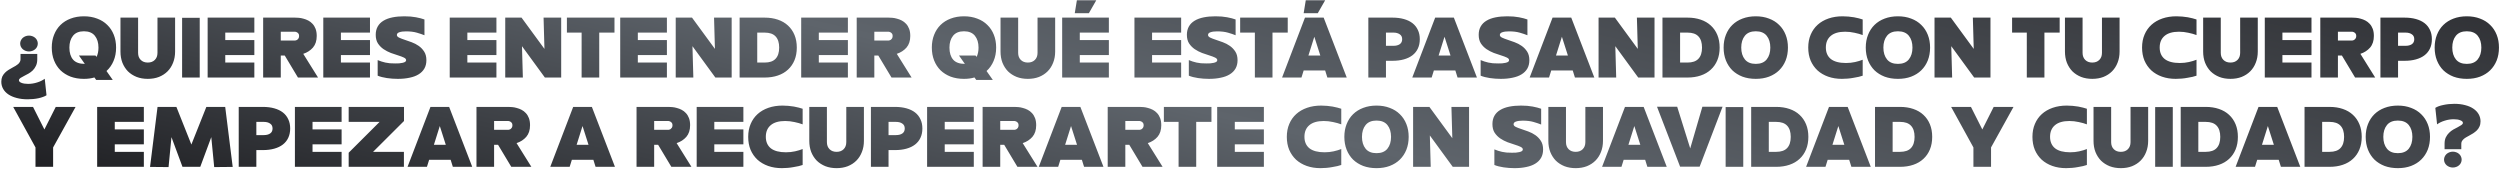 <?xml version="1.0" encoding="UTF-8"?> <svg xmlns="http://www.w3.org/2000/svg" width="1064" height="72" viewBox="0 0 1064 72" fill="none"><path d="M16.084 18.525C16.084 19 15.984 19.45 15.784 19.875C15.609 20.275 15.346 20.625 14.996 20.925C14.671 21.225 14.271 21.462 13.796 21.637C13.346 21.812 12.859 21.9 12.334 21.9C11.809 21.9 11.321 21.812 10.871 21.637C10.421 21.462 10.021 21.225 9.671 20.925C9.346 20.625 9.084 20.275 8.884 19.875C8.684 19.45 8.584 19 8.584 18.525C8.584 18.05 8.684 17.613 8.884 17.212C9.084 16.788 9.346 16.425 9.671 16.125C10.021 15.825 10.421 15.588 10.871 15.412C11.321 15.238 11.809 15.15 12.334 15.15C12.859 15.15 13.346 15.238 13.796 15.412C14.271 15.588 14.671 15.825 14.996 16.125C15.346 16.425 15.609 16.788 15.784 17.212C15.984 17.613 16.084 18.05 16.084 18.525ZM11.959 35.7C13.259 35.7 14.534 35.5 15.784 35.1C17.034 34.725 18.121 34.2 19.046 33.525L19.796 40.538C19.396 40.812 18.896 41.05 18.296 41.25C17.721 41.475 17.071 41.663 16.346 41.812C15.646 41.962 14.896 42.075 14.096 42.15C13.321 42.225 12.534 42.263 11.734 42.263C10.034 42.263 8.496 42.075 7.121 41.7C5.746 41.35 4.571 40.85 3.596 40.2C2.621 39.55 1.871 38.763 1.346 37.837C0.821 36.913 0.559 35.9 0.559 34.8C0.559 33.95 0.696 33.212 0.971 32.587C1.271 31.962 1.659 31.413 2.134 30.938C2.609 30.462 3.134 30.05 3.709 29.7C4.284 29.35 4.846 29.025 5.396 28.725C5.846 28.475 6.271 28.238 6.671 28.012C7.071 27.762 7.421 27.512 7.721 27.262C8.021 26.988 8.259 26.688 8.434 26.363C8.634 26.038 8.734 25.675 8.734 25.275V22.95H15.859V25.275C15.859 26.325 15.671 27.238 15.296 28.012C14.946 28.762 14.496 29.413 13.946 29.962C13.396 30.488 12.796 30.938 12.146 31.312C11.496 31.663 10.884 31.988 10.309 32.288C9.659 32.612 9.121 32.913 8.696 33.188C8.271 33.487 8.059 33.812 8.059 34.163C8.059 34.612 8.409 34.975 9.109 35.25C9.834 35.55 10.784 35.7 11.959 35.7ZM22.033 20.25C22.033 18.25 22.358 16.438 23.008 14.812C23.658 13.162 24.571 11.762 25.746 10.613C26.946 9.438 28.383 8.537 30.058 7.912C31.758 7.263 33.646 6.938 35.721 6.938C37.796 6.938 39.671 7.263 41.346 7.912C43.046 8.537 44.483 9.438 45.658 10.613C46.858 11.762 47.783 13.162 48.433 14.812C49.083 16.438 49.408 18.25 49.408 20.25C49.408 22.375 49.046 24.275 48.321 25.95C47.621 27.625 46.621 29.05 45.321 30.225L47.983 34.013H40.933L40.183 32.962C38.883 33.362 37.396 33.562 35.721 33.562C33.646 33.562 31.758 33.25 30.058 32.625C28.383 31.975 26.946 31.075 25.746 29.925C24.571 28.75 23.658 27.35 23.008 25.725C22.358 24.075 22.033 22.25 22.033 20.25ZM29.533 20.25C29.533 22.45 30.058 24.163 31.108 25.387C32.158 26.587 33.821 27.188 36.096 27.188L33.583 23.625H40.633L41.083 24.225C41.633 23.15 41.908 21.825 41.908 20.25C41.908 18.175 41.396 16.5 40.371 15.225C39.346 13.95 37.796 13.312 35.721 13.312C33.646 13.312 32.096 13.95 31.071 15.225C30.046 16.5 29.533 18.175 29.533 20.25ZM51.272 7.5H58.772V22.5C58.772 23.75 59.147 24.75 59.897 25.5C60.647 26.25 61.647 26.625 62.897 26.625C64.147 26.625 65.147 26.25 65.897 25.5C66.647 24.75 67.022 23.75 67.022 22.5V7.5H74.522V21.938C74.522 23.688 74.234 25.275 73.659 26.7C73.109 28.125 72.322 29.35 71.296 30.375C70.296 31.375 69.084 32.163 67.659 32.737C66.234 33.288 64.647 33.562 62.897 33.562C61.147 33.562 59.559 33.288 58.134 32.737C56.709 32.163 55.484 31.375 54.459 30.375C53.459 29.35 52.672 28.125 52.096 26.7C51.547 25.275 51.272 23.688 51.272 21.938V7.5ZM77.504 7.575H85.004V33H77.504V7.575ZM88.373 7.5H108.248V13.875H95.873V17.062H108.248V23.438H95.873V26.625H108.248V33H88.373V7.5ZM111.998 33V7.5H125.536C125.986 7.5 126.523 7.525 127.148 7.575C127.798 7.625 128.461 7.75 129.136 7.95C129.836 8.125 130.523 8.387 131.198 8.738C131.873 9.088 132.473 9.55 132.998 10.125C133.548 10.7 133.986 11.412 134.311 12.262C134.636 13.113 134.798 14.125 134.798 15.3C134.798 17.35 134.261 19 133.186 20.25C132.111 21.475 130.736 22.363 129.061 22.913L135.361 33H126.811L121.186 23.625H119.498V33H111.998ZM119.498 17.25H125.611C125.936 17.2 126.223 17.1 126.473 16.95C126.673 16.8 126.861 16.6 127.036 16.35C127.211 16.075 127.298 15.725 127.298 15.3C127.298 14.875 127.211 14.55 127.036 14.325C126.861 14.1 126.673 13.925 126.473 13.8C126.223 13.65 125.936 13.55 125.611 13.5H119.498V17.25ZM137.592 7.5H157.467V13.875H145.092V17.062H157.467V23.438H145.092V26.625H157.467V33H137.592V7.5ZM169.323 33.562C167.748 33.562 166.198 33.45 164.673 33.225C163.148 33 161.835 32.663 160.735 32.212V25.575C161.285 25.8 161.823 26 162.348 26.175C162.873 26.35 163.423 26.5 163.998 26.625C164.598 26.75 165.235 26.85 165.91 26.925C166.61 26.975 167.373 27 168.198 27C168.773 27 169.335 26.988 169.885 26.962C170.435 26.913 170.923 26.837 171.348 26.738C171.798 26.637 172.16 26.5 172.435 26.325C172.71 26.125 172.848 25.887 172.848 25.613C172.848 25.163 172.523 24.788 171.873 24.488C171.248 24.188 170.448 23.887 169.473 23.587C168.523 23.288 167.485 22.938 166.36 22.538C165.26 22.113 164.223 21.575 163.248 20.925C162.298 20.275 161.498 19.462 160.848 18.488C160.223 17.512 159.91 16.288 159.91 14.812C159.91 13.438 160.198 12.25 160.773 11.25C161.348 10.25 162.16 9.438 163.21 8.812C164.285 8.162 165.573 7.688 167.073 7.388C168.573 7.088 170.235 6.938 172.06 6.938C173.96 6.938 175.623 7.075 177.048 7.35C178.498 7.625 179.698 7.938 180.648 8.287V15C179.798 14.65 178.723 14.287 177.423 13.912C176.148 13.537 174.61 13.35 172.81 13.35C171.635 13.35 170.685 13.475 169.96 13.725C169.26 13.95 168.91 14.338 168.91 14.887C168.91 15.338 169.223 15.713 169.848 16.012C170.473 16.312 171.248 16.613 172.173 16.913C173.098 17.212 174.098 17.562 175.173 17.962C176.273 18.363 177.285 18.887 178.21 19.538C179.135 20.188 179.91 21 180.535 21.975C181.16 22.95 181.473 24.163 181.473 25.613C181.473 26.988 181.185 28.175 180.61 29.175C180.035 30.175 179.21 31 178.135 31.65C177.085 32.3 175.81 32.775 174.31 33.075C172.835 33.4 171.173 33.562 169.323 33.562ZM191.404 7.5H211.279V13.875H198.904V17.062H211.279V23.438H198.904V26.625H211.279V33H191.404V7.5ZM215.029 7.5H221.967L231.717 20.812L231.342 7.5H238.842V33H231.904L222.154 19.65L222.529 33H215.029V7.5ZM247.536 13.875H241.273V7.5H261.523V13.875H255.036V33H247.536V13.875ZM263.961 7.5H283.836V13.875H271.461V17.062H283.836V23.438H271.461V26.625H283.836V33H263.961V7.5ZM287.586 7.5H294.523L304.273 20.812L303.898 7.5H311.398V33H304.461L294.711 19.65L295.086 33H287.586V7.5ZM314.779 7.5H325.429C327.504 7.5 329.379 7.787 331.054 8.363C332.754 8.938 334.192 9.775 335.367 10.875C336.567 11.975 337.492 13.312 338.142 14.887C338.792 16.462 339.117 18.25 339.117 20.25C339.117 22.25 338.792 24.038 338.142 25.613C337.492 27.188 336.567 28.525 335.367 29.625C334.192 30.725 332.754 31.562 331.054 32.138C329.379 32.712 327.504 33 325.429 33H314.779V7.5ZM325.429 26.625C327.529 26.625 329.079 26.087 330.079 25.012C331.104 23.938 331.617 22.35 331.617 20.25C331.617 18.15 331.104 16.562 330.079 15.488C329.079 14.412 327.529 13.875 325.429 13.875H322.279V26.625H325.429ZM340.988 7.5H360.863V13.875H348.488V17.062H360.863V23.438H348.488V26.625H360.863V33H340.988V7.5ZM364.613 33V7.5H378.151C378.601 7.5 379.138 7.525 379.763 7.575C380.413 7.625 381.076 7.75 381.751 7.95C382.451 8.125 383.138 8.387 383.813 8.738C384.488 9.088 385.088 9.55 385.613 10.125C386.163 10.7 386.601 11.412 386.926 12.262C387.251 13.113 387.413 14.125 387.413 15.3C387.413 17.35 386.876 19 385.801 20.25C384.726 21.475 383.351 22.363 381.676 22.913L387.976 33H379.426L373.801 23.625H372.113V33H364.613ZM372.113 17.25H378.226C378.551 17.2 378.838 17.1 379.088 16.95C379.288 16.8 379.476 16.6 379.651 16.35C379.826 16.075 379.913 15.725 379.913 15.3C379.913 14.875 379.826 14.55 379.651 14.325C379.476 14.1 379.288 13.925 379.088 13.8C378.838 13.65 378.551 13.55 378.226 13.5H372.113V17.25ZM396.588 20.25C396.588 18.25 396.913 16.438 397.563 14.812C398.213 13.162 399.125 11.762 400.3 10.613C401.5 9.438 402.938 8.537 404.613 7.912C406.313 7.263 408.2 6.938 410.275 6.938C412.35 6.938 414.225 7.263 415.9 7.912C417.6 8.537 419.038 9.438 420.213 10.613C421.413 11.762 422.338 13.162 422.988 14.812C423.638 16.438 423.963 18.25 423.963 20.25C423.963 22.375 423.6 24.275 422.875 25.95C422.175 27.625 421.175 29.05 419.875 30.225L422.538 34.013H415.488L414.738 32.962C413.438 33.362 411.95 33.562 410.275 33.562C408.2 33.562 406.313 33.25 404.613 32.625C402.938 31.975 401.5 31.075 400.3 29.925C399.125 28.75 398.213 27.35 397.563 25.725C396.913 24.075 396.588 22.25 396.588 20.25ZM404.088 20.25C404.088 22.45 404.613 24.163 405.663 25.387C406.713 26.587 408.375 27.188 410.65 27.188L408.138 23.625H415.188L415.638 24.225C416.188 23.15 416.463 21.825 416.463 20.25C416.463 18.175 415.95 16.5 414.925 15.225C413.9 13.95 412.35 13.312 410.275 13.312C408.2 13.312 406.65 13.95 405.625 15.225C404.6 16.5 404.088 18.175 404.088 20.25ZM425.826 7.5H433.326V22.5C433.326 23.75 433.701 24.75 434.451 25.5C435.201 26.25 436.201 26.625 437.451 26.625C438.701 26.625 439.701 26.25 440.451 25.5C441.201 24.75 441.576 23.75 441.576 22.5V7.5H449.076V21.938C449.076 23.688 448.789 25.275 448.214 26.7C447.664 28.125 446.876 29.35 445.851 30.375C444.851 31.375 443.639 32.163 442.214 32.737C440.789 33.288 439.201 33.562 437.451 33.562C435.701 33.562 434.114 33.288 432.689 32.737C431.264 32.163 430.039 31.375 429.014 30.375C428.014 29.35 427.226 28.125 426.651 26.7C426.101 25.275 425.826 23.688 425.826 21.938V7.5ZM457.421 5.625L458.321 0.113H466.571L463.421 5.625H457.421ZM452.059 7.5H471.934V13.875H459.559V17.062H471.934V23.438H459.559V26.625H471.934V33H452.059V7.5ZM482.82 7.5H502.695V13.875H490.32V17.062H502.695V23.438H490.32V26.625H502.695V33H482.82V7.5ZM514.551 33.562C512.976 33.562 511.426 33.45 509.901 33.225C508.376 33 507.064 32.663 505.964 32.212V25.575C506.514 25.8 507.051 26 507.576 26.175C508.101 26.35 508.651 26.5 509.226 26.625C509.826 26.75 510.464 26.85 511.139 26.925C511.839 26.975 512.601 27 513.426 27C514.001 27 514.564 26.988 515.114 26.962C515.664 26.913 516.151 26.837 516.576 26.738C517.026 26.637 517.389 26.5 517.664 26.325C517.939 26.125 518.076 25.887 518.076 25.613C518.076 25.163 517.751 24.788 517.101 24.488C516.476 24.188 515.676 23.887 514.701 23.587C513.751 23.288 512.714 22.938 511.589 22.538C510.489 22.113 509.451 21.575 508.476 20.925C507.526 20.275 506.726 19.462 506.076 18.488C505.451 17.512 505.139 16.288 505.139 14.812C505.139 13.438 505.426 12.25 506.001 11.25C506.576 10.25 507.389 9.438 508.439 8.812C509.514 8.162 510.801 7.688 512.301 7.388C513.801 7.088 515.464 6.938 517.289 6.938C519.189 6.938 520.851 7.075 522.276 7.35C523.726 7.625 524.926 7.938 525.876 8.287V15C525.026 14.65 523.951 14.287 522.651 13.912C521.376 13.537 519.839 13.35 518.039 13.35C516.864 13.35 515.914 13.475 515.189 13.725C514.489 13.95 514.139 14.338 514.139 14.887C514.139 15.338 514.451 15.713 515.076 16.012C515.701 16.312 516.476 16.613 517.401 16.913C518.326 17.212 519.326 17.562 520.401 17.962C521.501 18.363 522.514 18.887 523.439 19.538C524.364 20.188 525.139 21 525.764 21.975C526.389 22.95 526.701 24.163 526.701 25.613C526.701 26.988 526.414 28.175 525.839 29.175C525.264 30.175 524.439 31 523.364 31.65C522.314 32.3 521.039 32.775 519.539 33.075C518.064 33.4 516.401 33.562 514.551 33.562ZM534.071 13.875H527.809V7.5H548.059V13.875H541.571V33H534.071V13.875ZM554.838 5.625L555.738 0.113H563.988L560.838 5.625H554.838ZM545.65 33L555.4 7.5H563.35L573.175 33H564.925L563.988 30H554.838L553.9 33H545.65ZM561.925 23.625L559.375 15.637L556.863 23.625H561.925ZM582.365 7.5H592.64C594.44 7.5 596.053 7.7 597.478 8.1C598.928 8.5 600.153 9.088 601.153 9.863C602.153 10.637 602.915 11.6 603.44 12.75C603.99 13.875 604.265 15.188 604.265 16.688C604.265 18.188 603.99 19.512 603.44 20.663C602.915 21.788 602.153 22.738 601.153 23.512C600.153 24.288 598.928 24.875 597.478 25.275C596.053 25.675 594.44 25.875 592.64 25.875H589.865V33H582.365V7.5ZM589.865 19.5H593.015C594.14 19.5 595.04 19.275 595.715 18.825C596.415 18.35 596.765 17.637 596.765 16.688C596.765 15.738 596.415 15.037 595.715 14.588C595.04 14.113 594.14 13.875 593.015 13.875H589.865V19.5ZM601.062 33L610.813 7.5H618.762L628.587 33H620.338L619.4 30H610.25L609.312 33H601.062ZM617.337 23.625L614.787 15.637L612.275 23.625H617.337ZM638.746 33.562C637.171 33.562 635.621 33.45 634.096 33.225C632.571 33 631.259 32.663 630.159 32.212V25.575C630.709 25.8 631.246 26 631.771 26.175C632.296 26.35 632.846 26.5 633.421 26.625C634.021 26.75 634.659 26.85 635.334 26.925C636.034 26.975 636.796 27 637.621 27C638.196 27 638.759 26.988 639.309 26.962C639.859 26.913 640.346 26.837 640.771 26.738C641.221 26.637 641.584 26.5 641.859 26.325C642.134 26.125 642.271 25.887 642.271 25.613C642.271 25.163 641.946 24.788 641.296 24.488C640.671 24.188 639.871 23.887 638.896 23.587C637.946 23.288 636.909 22.938 635.784 22.538C634.684 22.113 633.646 21.575 632.671 20.925C631.721 20.275 630.921 19.462 630.271 18.488C629.646 17.512 629.334 16.288 629.334 14.812C629.334 13.438 629.621 12.25 630.196 11.25C630.771 10.25 631.584 9.438 632.634 8.812C633.709 8.162 634.996 7.688 636.496 7.388C637.996 7.088 639.659 6.938 641.484 6.938C643.384 6.938 645.046 7.075 646.471 7.35C647.921 7.625 649.121 7.938 650.071 8.287V15C649.221 14.65 648.146 14.287 646.846 13.912C645.571 13.537 644.034 13.35 642.234 13.35C641.059 13.35 640.109 13.475 639.384 13.725C638.684 13.95 638.334 14.338 638.334 14.887C638.334 15.338 638.646 15.713 639.271 16.012C639.896 16.312 640.671 16.613 641.596 16.913C642.521 17.212 643.521 17.562 644.596 17.962C645.696 18.363 646.709 18.887 647.634 19.538C648.559 20.188 649.334 21 649.959 21.975C650.584 22.95 650.896 24.163 650.896 25.613C650.896 26.988 650.609 28.175 650.034 29.175C649.459 30.175 648.634 31 647.559 31.65C646.509 32.3 645.234 32.775 643.734 33.075C642.259 33.4 640.596 33.562 638.746 33.562ZM651.02 33L660.77 7.5H668.72L678.545 33H670.295L669.357 30H660.207L659.27 33H651.02ZM667.295 23.625L664.745 15.637L662.232 23.625H667.295ZM680.352 7.5H687.289L697.039 20.812L696.664 7.5H704.164V33H697.227L687.477 19.65L687.852 33H680.352V7.5ZM707.545 7.5H718.195C720.27 7.5 722.145 7.787 723.82 8.363C725.52 8.938 726.957 9.775 728.132 10.875C729.332 11.975 730.257 13.312 730.907 14.887C731.557 16.462 731.882 18.25 731.882 20.25C731.882 22.25 731.557 24.038 730.907 25.613C730.257 27.188 729.332 28.525 728.132 29.625C726.957 30.725 725.52 31.562 723.82 32.138C722.145 32.712 720.27 33 718.195 33H707.545V7.5ZM718.195 26.625C720.295 26.625 721.845 26.087 722.845 25.012C723.87 23.938 724.382 22.35 724.382 20.25C724.382 18.15 723.87 16.562 722.845 15.488C721.845 14.412 720.295 13.875 718.195 13.875H715.045V26.625H718.195ZM733.572 20.25C733.572 18.25 733.897 16.438 734.547 14.812C735.197 13.162 736.11 11.762 737.285 10.613C738.485 9.438 739.922 8.537 741.597 7.912C743.297 7.263 745.185 6.938 747.26 6.938C749.335 6.938 751.21 7.263 752.885 7.912C754.585 8.537 756.022 9.438 757.197 10.613C758.397 11.762 759.322 13.162 759.972 14.812C760.622 16.438 760.947 18.25 760.947 20.25C760.947 22.25 760.622 24.075 759.972 25.725C759.322 27.35 758.397 28.75 757.197 29.925C756.022 31.075 754.585 31.975 752.885 32.625C751.21 33.25 749.335 33.562 747.26 33.562C745.185 33.562 743.297 33.25 741.597 32.625C739.922 31.975 738.485 31.075 737.285 29.925C736.11 28.75 735.197 27.35 734.547 25.725C733.897 24.075 733.572 22.25 733.572 20.25ZM741.072 20.25C741.072 22.325 741.585 24 742.61 25.275C743.635 26.55 745.185 27.188 747.26 27.188C749.335 27.188 750.885 26.55 751.91 25.275C752.935 24 753.447 22.325 753.447 20.25C753.447 18.175 752.935 16.5 751.91 15.225C750.885 13.95 749.335 13.312 747.26 13.312C745.185 13.312 743.635 13.95 742.61 15.225C741.585 16.5 741.072 18.175 741.072 20.25ZM792.759 32.212C792.309 32.362 791.746 32.525 791.071 32.7C790.421 32.85 789.696 32.987 788.896 33.112C788.121 33.263 787.296 33.375 786.421 33.45C785.571 33.525 784.734 33.562 783.909 33.562C781.784 33.562 779.834 33.25 778.059 32.625C776.309 32 774.796 31.113 773.521 29.962C772.271 28.788 771.296 27.387 770.596 25.762C769.921 24.113 769.584 22.275 769.584 20.25C769.584 18.2 769.934 16.363 770.634 14.738C771.334 13.088 772.321 11.688 773.596 10.537C774.871 9.387 776.409 8.5 778.209 7.875C780.009 7.25 782.009 6.938 784.209 6.938C785.034 6.938 785.859 6.975 786.684 7.05C787.509 7.125 788.296 7.225 789.046 7.35C789.796 7.475 790.484 7.625 791.109 7.8C791.759 7.95 792.309 8.113 792.759 8.287V14.925C791.784 14.55 790.634 14.225 789.309 13.95C787.984 13.65 786.646 13.5 785.296 13.5C782.621 13.5 780.584 14.088 779.184 15.262C777.784 16.438 777.084 18.087 777.084 20.212C777.084 22.337 777.796 23.975 779.221 25.125C780.671 26.25 782.809 26.812 785.634 26.812C787.034 26.812 788.334 26.675 789.534 26.4C790.759 26.125 791.834 25.8 792.759 25.425V32.212ZM794.07 20.25C794.07 18.25 794.395 16.438 795.045 14.812C795.695 13.162 796.608 11.762 797.783 10.613C798.983 9.438 800.42 8.537 802.095 7.912C803.795 7.263 805.683 6.938 807.758 6.938C809.833 6.938 811.708 7.263 813.383 7.912C815.083 8.537 816.52 9.438 817.695 10.613C818.895 11.762 819.82 13.162 820.47 14.812C821.12 16.438 821.445 18.25 821.445 20.25C821.445 22.25 821.12 24.075 820.47 25.725C819.82 27.35 818.895 28.75 817.695 29.925C816.52 31.075 815.083 31.975 813.383 32.625C811.708 33.25 809.833 33.562 807.758 33.562C805.683 33.562 803.795 33.25 802.095 32.625C800.42 31.975 798.983 31.075 797.783 29.925C796.608 28.75 795.695 27.35 795.045 25.725C794.395 24.075 794.07 22.25 794.07 20.25ZM801.57 20.25C801.57 22.325 802.083 24 803.108 25.275C804.133 26.55 805.683 27.188 807.758 27.188C809.833 27.188 811.383 26.55 812.408 25.275C813.433 24 813.945 22.325 813.945 20.25C813.945 18.175 813.433 16.5 812.408 15.225C811.383 13.95 809.833 13.312 807.758 13.312C805.683 13.312 804.133 13.95 803.108 15.225C802.083 16.5 801.57 18.175 801.57 20.25ZM823.332 7.5H830.27L840.02 20.812L839.645 7.5H847.145V33H840.207L830.457 19.65L830.832 33H823.332V7.5ZM862.606 13.875H856.344V7.5H876.594V13.875H870.106V33H862.606V13.875ZM878.844 7.5H886.344V22.5C886.344 23.75 886.719 24.75 887.469 25.5C888.219 26.25 889.219 26.625 890.469 26.625C891.719 26.625 892.719 26.25 893.469 25.5C894.219 24.75 894.594 23.75 894.594 22.5V7.5H902.094V21.938C902.094 23.688 901.806 25.275 901.231 26.7C900.681 28.125 899.894 29.35 898.869 30.375C897.869 31.375 896.656 32.163 895.231 32.737C893.806 33.288 892.219 33.562 890.469 33.562C888.719 33.562 887.131 33.288 885.706 32.737C884.281 32.163 883.056 31.375 882.031 30.375C881.031 29.35 880.244 28.125 879.669 26.7C879.119 25.275 878.844 23.688 878.844 21.938V7.5ZM934.837 32.212C934.387 32.362 933.825 32.525 933.15 32.7C932.5 32.85 931.775 32.987 930.975 33.112C930.2 33.263 929.375 33.375 928.5 33.45C927.65 33.525 926.812 33.562 925.987 33.562C923.862 33.562 921.912 33.25 920.137 32.625C918.387 32 916.875 31.113 915.6 29.962C914.35 28.788 913.375 27.387 912.675 25.762C912 24.113 911.662 22.275 911.662 20.25C911.662 18.2 912.012 16.363 912.712 14.738C913.412 13.088 914.4 11.688 915.675 10.537C916.95 9.387 918.487 8.5 920.287 7.875C922.087 7.25 924.087 6.938 926.287 6.938C927.112 6.938 927.937 6.975 928.762 7.05C929.587 7.125 930.375 7.225 931.125 7.35C931.875 7.475 932.562 7.625 933.187 7.8C933.837 7.95 934.387 8.113 934.837 8.287V14.925C933.862 14.55 932.712 14.225 931.387 13.95C930.062 13.65 928.725 13.5 927.375 13.5C924.7 13.5 922.662 14.088 921.262 15.262C919.862 16.438 919.162 18.087 919.162 20.212C919.162 22.337 919.875 23.975 921.3 25.125C922.75 26.25 924.887 26.812 927.712 26.812C929.112 26.812 930.412 26.675 931.612 26.4C932.837 26.125 933.912 25.8 934.837 25.425V32.212ZM937.66 7.5H945.16V22.5C945.16 23.75 945.535 24.75 946.285 25.5C947.035 26.25 948.035 26.625 949.285 26.625C950.535 26.625 951.535 26.25 952.285 25.5C953.035 24.75 953.41 23.75 953.41 22.5V7.5H960.91V21.938C960.91 23.688 960.623 25.275 960.048 26.7C959.498 28.125 958.71 29.35 957.685 30.375C956.685 31.375 955.473 32.163 954.048 32.737C952.623 33.288 951.035 33.562 949.285 33.562C947.535 33.562 945.948 33.288 944.523 32.737C943.098 32.163 941.873 31.375 940.848 30.375C939.848 29.35 939.06 28.125 938.485 26.7C937.935 25.275 937.66 23.688 937.66 21.938V7.5ZM963.893 7.5H983.768V13.875H971.393V17.062H983.768V23.438H971.393V26.625H983.768V33H963.893V7.5ZM987.518 33V7.5H1001.06C1001.51 7.5 1002.04 7.525 1002.67 7.575C1003.32 7.625 1003.98 7.75 1004.66 7.95C1005.36 8.125 1006.04 8.387 1006.72 8.738C1007.39 9.088 1007.99 9.55 1008.52 10.125C1009.07 10.7 1009.51 11.412 1009.83 12.262C1010.16 13.113 1010.32 14.125 1010.32 15.3C1010.32 17.35 1009.78 19 1008.71 20.25C1007.63 21.475 1006.26 22.363 1004.58 22.913L1010.88 33H1002.33L996.705 23.625H995.018V33H987.518ZM995.018 17.25H1001.13C1001.46 17.2 1001.74 17.1 1001.99 16.95C1002.19 16.8 1002.38 16.6 1002.56 16.35C1002.73 16.075 1002.82 15.725 1002.82 15.3C1002.82 14.875 1002.73 14.55 1002.56 14.325C1002.38 14.1 1002.19 13.925 1001.99 13.8C1001.74 13.65 1001.46 13.55 1001.13 13.5H995.018V17.25ZM1013.11 7.5H1023.39C1025.19 7.5 1026.8 7.7 1028.22 8.1C1029.67 8.5 1030.9 9.088 1031.9 9.863C1032.9 10.637 1033.66 11.6 1034.19 12.75C1034.74 13.875 1035.01 15.188 1035.01 16.688C1035.01 18.188 1034.74 19.512 1034.19 20.663C1033.66 21.788 1032.9 22.738 1031.9 23.512C1030.9 24.288 1029.67 24.875 1028.22 25.275C1026.8 25.675 1025.19 25.875 1023.39 25.875H1020.61V33H1013.11V7.5ZM1020.61 19.5H1023.76C1024.89 19.5 1025.79 19.275 1026.46 18.825C1027.16 18.35 1027.51 17.637 1027.51 16.688C1027.51 15.738 1027.16 15.037 1026.46 14.588C1025.79 14.113 1024.89 13.875 1023.76 13.875H1020.61V19.5ZM1036.19 20.25C1036.19 18.25 1036.51 16.438 1037.16 14.812C1037.81 13.162 1038.72 11.762 1039.9 10.613C1041.1 9.438 1042.54 8.537 1044.21 7.912C1045.91 7.263 1047.8 6.938 1049.87 6.938C1051.95 6.938 1053.82 7.263 1055.5 7.912C1057.2 8.537 1058.64 9.438 1059.81 10.613C1061.01 11.762 1061.94 13.162 1062.59 14.812C1063.24 16.438 1063.56 18.25 1063.56 20.25C1063.56 22.25 1063.24 24.075 1062.59 25.725C1061.94 27.35 1061.01 28.75 1059.81 29.925C1058.64 31.075 1057.2 31.975 1055.5 32.625C1053.82 33.25 1051.95 33.562 1049.87 33.562C1047.8 33.562 1045.91 33.25 1044.21 32.625C1042.54 31.975 1041.1 31.075 1039.9 29.925C1038.72 28.75 1037.81 27.35 1037.16 25.725C1036.51 24.075 1036.19 22.25 1036.19 20.25ZM1043.69 20.25C1043.69 22.325 1044.2 24 1045.22 25.275C1046.25 26.55 1047.8 27.188 1049.87 27.188C1051.95 27.188 1053.5 26.55 1054.52 25.275C1055.55 24 1056.06 22.325 1056.06 20.25C1056.06 18.175 1055.55 16.5 1054.52 15.225C1053.5 13.95 1051.95 13.312 1049.87 13.312C1047.8 13.312 1046.25 13.95 1045.22 15.225C1044.2 16.5 1043.69 18.175 1043.69 20.25ZM32.168 45.5L22.606 62.75V71H15.106V62.75L5.618 45.5H14.056L18.893 55.1L23.731 45.5H32.168ZM41.349 45.5H61.224V51.875H48.849V55.062H61.224V61.438H48.849V64.625H61.224V71H41.349V45.5ZM81.448 61.513L87.823 45.5H95.848L99.035 71.037L91.16 71.112L89.923 58.362L85.235 71H77.66L72.973 58.362L71.735 71.112L63.86 71.037L67.048 45.5H75.073L81.448 61.513ZM101.601 45.5H111.876C113.676 45.5 115.288 45.7 116.713 46.1C118.163 46.5 119.388 47.087 120.388 47.862C121.388 48.638 122.151 49.6 122.676 50.75C123.226 51.875 123.501 53.188 123.501 54.688C123.501 56.188 123.226 57.513 122.676 58.663C122.151 59.788 121.388 60.737 120.388 61.513C119.388 62.288 118.163 62.875 116.713 63.275C115.288 63.675 113.676 63.875 111.876 63.875H109.101V71H101.601V45.5ZM109.101 57.5H112.251C113.376 57.5 114.276 57.275 114.951 56.825C115.651 56.35 116.001 55.638 116.001 54.688C116.001 53.737 115.651 53.038 114.951 52.587C114.276 52.112 113.376 51.875 112.251 51.875H109.101V57.5ZM125.513 45.5H145.388V51.875H133.013V55.062H145.388V61.438H133.013V64.625H145.388V71H125.513V45.5ZM148.394 45.5H171.944V51.5L158.781 64.625H171.906V71H148.394V65L161.556 51.875H148.394V45.5ZM173.454 71L183.204 45.5H191.154L200.979 71H192.729L191.792 68H182.642L181.704 71H173.454ZM189.729 61.625L187.179 53.638L184.667 61.625H189.729ZM202.786 71V45.5H216.324C216.774 45.5 217.311 45.525 217.936 45.575C218.586 45.625 219.249 45.75 219.924 45.95C220.624 46.125 221.311 46.388 221.986 46.737C222.661 47.087 223.261 47.55 223.786 48.125C224.336 48.7 224.774 49.413 225.099 50.263C225.424 51.112 225.586 52.125 225.586 53.3C225.586 55.35 225.049 57 223.974 58.25C222.899 59.475 221.524 60.362 219.849 60.913L226.149 71H217.599L211.974 61.625H210.286V71H202.786ZM210.286 55.25H216.399C216.724 55.2 217.011 55.1 217.261 54.95C217.461 54.8 217.649 54.6 217.824 54.35C217.999 54.075 218.086 53.725 218.086 53.3C218.086 52.875 217.999 52.55 217.824 52.325C217.649 52.1 217.461 51.925 217.261 51.8C217.011 51.65 216.724 51.55 216.399 51.5H210.286V55.25ZM234.198 71L243.948 45.5H251.898L261.723 71H253.473L252.536 68H243.386L242.448 71H234.198ZM250.473 61.625L247.923 53.638L245.411 61.625H250.473ZM270.913 71V45.5H284.451C284.901 45.5 285.438 45.525 286.063 45.575C286.713 45.625 287.376 45.75 288.051 45.95C288.751 46.125 289.438 46.388 290.113 46.737C290.788 47.087 291.388 47.55 291.913 48.125C292.463 48.7 292.901 49.413 293.226 50.263C293.551 51.112 293.713 52.125 293.713 53.3C293.713 55.35 293.176 57 292.101 58.25C291.026 59.475 289.651 60.362 287.976 60.913L294.276 71H285.726L280.101 61.625H278.413V71H270.913ZM278.413 55.25H284.526C284.851 55.2 285.138 55.1 285.388 54.95C285.588 54.8 285.776 54.6 285.951 54.35C286.126 54.075 286.213 53.725 286.213 53.3C286.213 52.875 286.126 52.55 285.951 52.325C285.776 52.1 285.588 51.925 285.388 51.8C285.138 51.65 284.851 51.55 284.526 51.5H278.413V55.25ZM296.507 45.5H316.382V51.875H304.007V55.062H316.382V61.438H304.007V64.625H316.382V71H296.507V45.5ZM341.608 70.213C341.158 70.362 340.595 70.525 339.92 70.7C339.27 70.85 338.545 70.987 337.745 71.112C336.97 71.263 336.145 71.375 335.27 71.45C334.42 71.525 333.583 71.562 332.758 71.562C330.633 71.562 328.683 71.25 326.908 70.625C325.158 70 323.645 69.112 322.37 67.963C321.12 66.787 320.145 65.388 319.445 63.763C318.77 62.112 318.433 60.275 318.433 58.25C318.433 56.2 318.783 54.362 319.483 52.737C320.183 51.087 321.17 49.688 322.445 48.538C323.72 47.388 325.258 46.5 327.058 45.875C328.858 45.25 330.858 44.938 333.058 44.938C333.883 44.938 334.708 44.975 335.533 45.05C336.358 45.125 337.145 45.225 337.895 45.35C338.645 45.475 339.333 45.625 339.958 45.8C340.608 45.95 341.158 46.112 341.608 46.288V52.925C340.633 52.55 339.483 52.225 338.158 51.95C336.833 51.65 335.495 51.5 334.145 51.5C331.47 51.5 329.433 52.087 328.033 53.263C326.633 54.438 325.933 56.087 325.933 58.212C325.933 60.337 326.645 61.975 328.07 63.125C329.52 64.25 331.658 64.812 334.483 64.812C335.883 64.812 337.183 64.675 338.383 64.4C339.608 64.125 340.683 63.8 341.608 63.425V70.213ZM344.431 45.5H351.931V60.5C351.931 61.75 352.306 62.75 353.056 63.5C353.806 64.25 354.806 64.625 356.056 64.625C357.306 64.625 358.306 64.25 359.056 63.5C359.806 62.75 360.181 61.75 360.181 60.5V45.5H367.681V59.938C367.681 61.688 367.393 63.275 366.818 64.7C366.268 66.125 365.481 67.35 364.456 68.375C363.456 69.375 362.243 70.162 360.818 70.737C359.393 71.287 357.806 71.562 356.056 71.562C354.306 71.562 352.718 71.287 351.293 70.737C349.868 70.162 348.643 69.375 347.618 68.375C346.618 67.35 345.831 66.125 345.256 64.7C344.706 63.275 344.431 61.688 344.431 59.938V45.5ZM370.663 45.5H380.938C382.738 45.5 384.351 45.7 385.776 46.1C387.226 46.5 388.451 47.087 389.451 47.862C390.451 48.638 391.213 49.6 391.738 50.75C392.288 51.875 392.563 53.188 392.563 54.688C392.563 56.188 392.288 57.513 391.738 58.663C391.213 59.788 390.451 60.737 389.451 61.513C388.451 62.288 387.226 62.875 385.776 63.275C384.351 63.675 382.738 63.875 380.938 63.875H378.163V71H370.663V45.5ZM378.163 57.5H381.313C382.438 57.5 383.338 57.275 384.013 56.825C384.713 56.35 385.063 55.638 385.063 54.688C385.063 53.737 384.713 53.038 384.013 52.587C383.338 52.112 382.438 51.875 381.313 51.875H378.163V57.5ZM394.575 45.5H414.45V51.875H402.075V55.062H414.45V61.438H402.075V64.625H414.45V71H394.575V45.5ZM418.2 71V45.5H431.738C432.188 45.5 432.725 45.525 433.35 45.575C434 45.625 434.663 45.75 435.338 45.95C436.038 46.125 436.725 46.388 437.4 46.737C438.075 47.087 438.675 47.55 439.2 48.125C439.75 48.7 440.188 49.413 440.513 50.263C440.838 51.112 441 52.125 441 53.3C441 55.35 440.463 57 439.388 58.25C438.313 59.475 436.938 60.362 435.263 60.913L441.563 71H433.013L427.388 61.625H425.7V71H418.2ZM425.7 55.25H431.813C432.138 55.2 432.425 55.1 432.675 54.95C432.875 54.8 433.063 54.6 433.238 54.35C433.413 54.075 433.5 53.725 433.5 53.3C433.5 52.875 433.413 52.55 433.238 52.325C433.063 52.1 432.875 51.925 432.675 51.8C432.425 51.65 432.138 51.55 431.813 51.5H425.7V55.25ZM442.106 71L451.856 45.5H459.806L469.631 71H461.381L460.444 68H451.294L450.356 71H442.106ZM458.381 61.625L455.831 53.638L453.319 61.625H458.381ZM471.438 71V45.5H484.976C485.426 45.5 485.963 45.525 486.588 45.575C487.238 45.625 487.901 45.75 488.576 45.95C489.276 46.125 489.963 46.388 490.638 46.737C491.313 47.087 491.913 47.55 492.438 48.125C492.988 48.7 493.426 49.413 493.751 50.263C494.076 51.112 494.238 52.125 494.238 53.3C494.238 55.35 493.701 57 492.626 58.25C491.551 59.475 490.176 60.362 488.501 60.913L494.801 71H486.251L480.626 61.625H478.938V71H471.438ZM478.938 55.25H485.051C485.376 55.2 485.663 55.1 485.913 54.95C486.113 54.8 486.301 54.6 486.476 54.35C486.651 54.075 486.738 53.725 486.738 53.3C486.738 52.875 486.651 52.55 486.476 52.325C486.301 52.1 486.113 51.925 485.913 51.8C485.663 51.65 485.376 51.55 485.051 51.5H478.938V55.25ZM501.607 51.875H495.345V45.5H515.595V51.875H509.107V71H501.607V51.875ZM518.032 45.5H537.907V51.875H525.532V55.062H537.907V61.438H525.532V64.625H537.907V71H518.032V45.5ZM570.844 70.213C570.394 70.362 569.831 70.525 569.156 70.7C568.506 70.85 567.781 70.987 566.981 71.112C566.206 71.263 565.381 71.375 564.506 71.45C563.656 71.525 562.819 71.562 561.994 71.562C559.869 71.562 557.919 71.25 556.144 70.625C554.394 70 552.881 69.112 551.606 67.963C550.356 66.787 549.381 65.388 548.681 63.763C548.006 62.112 547.669 60.275 547.669 58.25C547.669 56.2 548.019 54.362 548.719 52.737C549.419 51.087 550.406 49.688 551.681 48.538C552.956 47.388 554.494 46.5 556.294 45.875C558.094 45.25 560.094 44.938 562.294 44.938C563.119 44.938 563.944 44.975 564.769 45.05C565.594 45.125 566.381 45.225 567.131 45.35C567.881 45.475 568.569 45.625 569.194 45.8C569.844 45.95 570.394 46.112 570.844 46.288V52.925C569.869 52.55 568.719 52.225 567.394 51.95C566.069 51.65 564.731 51.5 563.381 51.5C560.706 51.5 558.669 52.087 557.269 53.263C555.869 54.438 555.169 56.087 555.169 58.212C555.169 60.337 555.881 61.975 557.306 63.125C558.756 64.25 560.894 64.812 563.719 64.812C565.119 64.812 566.419 64.675 567.619 64.4C568.844 64.125 569.919 63.8 570.844 63.425V70.213ZM572.155 58.25C572.155 56.25 572.48 54.438 573.13 52.812C573.78 51.163 574.693 49.763 575.868 48.612C577.068 47.438 578.505 46.538 580.18 45.913C581.88 45.263 583.768 44.938 585.843 44.938C587.918 44.938 589.793 45.263 591.468 45.913C593.168 46.538 594.605 47.438 595.78 48.612C596.98 49.763 597.905 51.163 598.555 52.812C599.205 54.438 599.53 56.25 599.53 58.25C599.53 60.25 599.205 62.075 598.555 63.725C597.905 65.35 596.98 66.75 595.78 67.925C594.605 69.075 593.168 69.975 591.468 70.625C589.793 71.25 587.918 71.562 585.843 71.562C583.768 71.562 581.88 71.25 580.18 70.625C578.505 69.975 577.068 69.075 575.868 67.925C574.693 66.75 573.78 65.35 573.13 63.725C572.48 62.075 572.155 60.25 572.155 58.25ZM579.655 58.25C579.655 60.325 580.168 62 581.193 63.275C582.218 64.55 583.768 65.188 585.843 65.188C587.918 65.188 589.468 64.55 590.493 63.275C591.518 62 592.03 60.325 592.03 58.25C592.03 56.175 591.518 54.5 590.493 53.225C589.468 51.95 587.918 51.312 585.843 51.312C583.768 51.312 582.218 51.95 581.193 53.225C580.168 54.5 579.655 56.175 579.655 58.25ZM601.417 45.5H608.354L618.104 58.812L617.729 45.5H625.229V71H618.292L608.542 57.65L608.917 71H601.417V45.5ZM644.591 71.562C643.016 71.562 641.466 71.45 639.941 71.225C638.416 71 637.104 70.662 636.004 70.213V63.575C636.554 63.8 637.091 64 637.616 64.175C638.141 64.35 638.691 64.5 639.266 64.625C639.866 64.75 640.504 64.85 641.179 64.925C641.879 64.975 642.641 65 643.466 65C644.041 65 644.604 64.987 645.154 64.963C645.704 64.912 646.191 64.838 646.616 64.737C647.066 64.638 647.429 64.5 647.704 64.325C647.979 64.125 648.116 63.888 648.116 63.612C648.116 63.163 647.791 62.788 647.141 62.487C646.516 62.188 645.716 61.888 644.741 61.587C643.791 61.288 642.754 60.938 641.629 60.538C640.529 60.112 639.491 59.575 638.516 58.925C637.566 58.275 636.766 57.462 636.116 56.487C635.491 55.513 635.179 54.288 635.179 52.812C635.179 51.438 635.466 50.25 636.041 49.25C636.616 48.25 637.429 47.438 638.479 46.812C639.554 46.163 640.841 45.688 642.341 45.388C643.841 45.087 645.504 44.938 647.329 44.938C649.229 44.938 650.891 45.075 652.316 45.35C653.766 45.625 654.966 45.938 655.916 46.288V53C655.066 52.65 653.991 52.288 652.691 51.913C651.416 51.538 649.879 51.35 648.079 51.35C646.904 51.35 645.954 51.475 645.229 51.725C644.529 51.95 644.179 52.337 644.179 52.888C644.179 53.337 644.491 53.712 645.116 54.013C645.741 54.312 646.516 54.612 647.441 54.913C648.366 55.212 649.366 55.562 650.441 55.962C651.541 56.362 652.554 56.888 653.479 57.538C654.404 58.188 655.179 59 655.804 59.975C656.429 60.95 656.741 62.163 656.741 63.612C656.741 64.987 656.454 66.175 655.879 67.175C655.304 68.175 654.479 69 653.404 69.65C652.354 70.3 651.079 70.775 649.579 71.075C648.104 71.4 646.441 71.562 644.591 71.562ZM658.979 45.5H666.479V60.5C666.479 61.75 666.854 62.75 667.604 63.5C668.354 64.25 669.354 64.625 670.604 64.625C671.854 64.625 672.854 64.25 673.604 63.5C674.354 62.75 674.729 61.75 674.729 60.5V45.5H682.229V59.938C682.229 61.688 681.942 63.275 681.367 64.7C680.817 66.125 680.029 67.35 679.004 68.375C678.004 69.375 676.792 70.162 675.367 70.737C673.942 71.287 672.354 71.562 670.604 71.562C668.854 71.562 667.267 71.287 665.842 70.737C664.417 70.162 663.192 69.375 662.167 68.375C661.167 67.35 660.379 66.125 659.804 64.7C659.254 63.275 658.979 61.688 658.979 59.938V45.5ZM681.843 71L691.593 45.5H699.543L709.368 71H701.118L700.18 68H691.03L690.093 71H681.843ZM698.118 61.625L695.568 53.638L693.055 61.625H698.118ZM719.359 63.163L724.534 45.425H733.122L723.372 70.925H715.047L705.222 45.425H713.809L719.359 63.163ZM734.431 45.575H741.931V71H734.431V45.575ZM745.3 45.5H755.95C758.025 45.5 759.9 45.788 761.575 46.362C763.275 46.938 764.712 47.775 765.887 48.875C767.087 49.975 768.012 51.312 768.662 52.888C769.312 54.462 769.637 56.25 769.637 58.25C769.637 60.25 769.312 62.038 768.662 63.612C768.012 65.188 767.087 66.525 765.887 67.625C764.712 68.725 763.275 69.562 761.575 70.138C759.9 70.713 758.025 71 755.95 71H745.3V45.5ZM755.95 64.625C758.05 64.625 759.6 64.088 760.6 63.013C761.625 61.938 762.137 60.35 762.137 58.25C762.137 56.15 761.625 54.562 760.6 53.487C759.6 52.413 758.05 51.875 755.95 51.875H752.8V64.625H755.95ZM768.673 71L778.423 45.5H786.373L796.198 71H787.948L787.01 68H777.86L776.923 71H768.673ZM784.948 61.625L782.398 53.638L779.885 61.625H784.948ZM798.005 45.5H808.655C810.73 45.5 812.605 45.788 814.28 46.362C815.98 46.938 817.417 47.775 818.592 48.875C819.792 49.975 820.717 51.312 821.367 52.888C822.017 54.462 822.342 56.25 822.342 58.25C822.342 60.25 822.017 62.038 821.367 63.612C820.717 65.188 819.792 66.525 818.592 67.625C817.417 68.725 815.98 69.562 814.28 70.138C812.605 70.713 810.73 71 808.655 71H798.005V45.5ZM808.655 64.625C810.755 64.625 812.305 64.088 813.305 63.013C814.33 61.938 814.842 60.35 814.842 58.25C814.842 56.15 814.33 54.562 813.305 53.487C812.305 52.413 810.755 51.875 808.655 51.875H805.505V64.625H808.655ZM856.951 45.5L847.389 62.75V71H839.889V62.75L830.401 45.5H838.839L843.676 55.1L848.514 45.5H856.951ZM888.182 70.213C887.732 70.362 887.169 70.525 886.494 70.7C885.844 70.85 885.119 70.987 884.319 71.112C883.544 71.263 882.719 71.375 881.844 71.45C880.994 71.525 880.157 71.562 879.332 71.562C877.207 71.562 875.257 71.25 873.482 70.625C871.732 70 870.219 69.112 868.944 67.963C867.694 66.787 866.719 65.388 866.019 63.763C865.344 62.112 865.007 60.275 865.007 58.25C865.007 56.2 865.357 54.362 866.057 52.737C866.757 51.087 867.744 49.688 869.019 48.538C870.294 47.388 871.832 46.5 873.632 45.875C875.432 45.25 877.432 44.938 879.632 44.938C880.457 44.938 881.282 44.975 882.107 45.05C882.932 45.125 883.719 45.225 884.469 45.35C885.219 45.475 885.907 45.625 886.532 45.8C887.182 45.95 887.732 46.112 888.182 46.288V52.925C887.207 52.55 886.057 52.225 884.732 51.95C883.407 51.65 882.069 51.5 880.719 51.5C878.044 51.5 876.007 52.087 874.607 53.263C873.207 54.438 872.507 56.087 872.507 58.212C872.507 60.337 873.219 61.975 874.644 63.125C876.094 64.25 878.232 64.812 881.057 64.812C882.457 64.812 883.757 64.675 884.957 64.4C886.182 64.125 887.257 63.8 888.182 63.425V70.213ZM891.005 45.5H898.505V60.5C898.505 61.75 898.88 62.75 899.63 63.5C900.38 64.25 901.38 64.625 902.63 64.625C903.88 64.625 904.88 64.25 905.63 63.5C906.38 62.75 906.755 61.75 906.755 60.5V45.5H914.255V59.938C914.255 61.688 913.967 63.275 913.392 64.7C912.842 66.125 912.055 67.35 911.03 68.375C910.03 69.375 908.817 70.162 907.392 70.737C905.967 71.287 904.38 71.562 902.63 71.562C900.88 71.562 899.292 71.287 897.867 70.737C896.442 70.162 895.217 69.375 894.192 68.375C893.192 67.35 892.405 66.125 891.83 64.7C891.28 63.275 891.005 61.688 891.005 59.938V45.5ZM917.237 45.575H924.737V71H917.237V45.575ZM928.106 45.5H938.756C940.831 45.5 942.706 45.788 944.381 46.362C946.081 46.938 947.519 47.775 948.694 48.875C949.894 49.975 950.819 51.312 951.469 52.888C952.119 54.462 952.444 56.25 952.444 58.25C952.444 60.25 952.119 62.038 951.469 63.612C950.819 65.188 949.894 66.525 948.694 67.625C947.519 68.725 946.081 69.562 944.381 70.138C942.706 70.713 940.831 71 938.756 71H928.106V45.5ZM938.756 64.625C940.856 64.625 942.406 64.088 943.406 63.013C944.431 61.938 944.944 60.35 944.944 58.25C944.944 56.15 944.431 54.562 943.406 53.487C942.406 52.413 940.856 51.875 938.756 51.875H935.606V64.625H938.756ZM951.479 71L961.229 45.5H969.179L979.004 71H970.754L969.817 68H960.667L959.729 71H951.479ZM967.754 61.625L965.204 53.638L962.692 61.625H967.754ZM980.812 45.5H991.462C993.537 45.5 995.412 45.788 997.087 46.362C998.787 46.938 1000.22 47.775 1001.4 48.875C1002.6 49.975 1003.52 51.312 1004.17 52.888C1004.82 54.462 1005.15 56.25 1005.15 58.25C1005.15 60.25 1004.82 62.038 1004.17 63.612C1003.52 65.188 1002.6 66.525 1001.4 67.625C1000.22 68.725 998.787 69.562 997.087 70.138C995.412 70.713 993.537 71 991.462 71H980.812V45.5ZM991.462 64.625C993.562 64.625 995.112 64.088 996.112 63.013C997.137 61.938 997.649 60.35 997.649 58.25C997.649 56.15 997.137 54.562 996.112 53.487C995.112 52.413 993.562 51.875 991.462 51.875H988.312V64.625H991.462ZM1006.84 58.25C1006.84 56.25 1007.16 54.438 1007.81 52.812C1008.46 51.163 1009.38 49.763 1010.55 48.612C1011.75 47.438 1013.19 46.538 1014.86 45.913C1016.56 45.263 1018.45 44.938 1020.53 44.938C1022.6 44.938 1024.48 45.263 1026.15 45.913C1027.85 46.538 1029.29 47.438 1030.46 48.612C1031.66 49.763 1032.59 51.163 1033.24 52.812C1033.89 54.438 1034.21 56.25 1034.21 58.25C1034.21 60.25 1033.89 62.075 1033.24 63.725C1032.59 65.35 1031.66 66.75 1030.46 67.925C1029.29 69.075 1027.85 69.975 1026.15 70.625C1024.48 71.25 1022.6 71.562 1020.53 71.562C1018.45 71.562 1016.56 71.25 1014.86 70.625C1013.19 69.975 1011.75 69.075 1010.55 67.925C1009.38 66.75 1008.46 65.35 1007.81 63.725C1007.16 62.075 1006.84 60.25 1006.84 58.25ZM1014.34 58.25C1014.34 60.325 1014.85 62 1015.88 63.275C1016.9 64.55 1018.45 65.188 1020.53 65.188C1022.6 65.188 1024.15 64.55 1025.18 63.275C1026.2 62 1026.71 60.325 1026.71 58.25C1026.71 56.175 1026.2 54.5 1025.18 53.225C1024.15 51.95 1022.6 51.312 1020.53 51.312C1018.45 51.312 1016.9 51.95 1015.88 53.225C1014.85 54.5 1014.34 56.175 1014.34 58.25ZM1044.31 50.75C1043.01 50.75 1041.73 50.95 1040.48 51.35C1039.23 51.725 1038.14 52.25 1037.22 52.925L1036.47 45.913C1037.27 45.388 1038.41 44.975 1039.88 44.675C1041.38 44.35 1042.94 44.188 1044.57 44.188C1046.27 44.188 1047.81 44.375 1049.18 44.75C1050.56 45.1 1051.72 45.6 1052.67 46.25C1053.64 46.9 1054.39 47.688 1054.92 48.612C1055.44 49.538 1055.71 50.55 1055.71 51.65C1055.71 52.5 1055.56 53.237 1055.26 53.862C1054.98 54.487 1054.61 55.038 1054.13 55.513C1053.66 55.962 1053.13 56.375 1052.56 56.75C1052.01 57.1 1051.44 57.425 1050.87 57.725C1050.42 57.95 1049.99 58.188 1049.59 58.438C1049.19 58.663 1048.84 58.913 1048.54 59.188C1048.24 59.462 1047.99 59.763 1047.79 60.087C1047.62 60.413 1047.53 60.775 1047.53 61.175V63.5H1040.41V61.175C1040.41 60.125 1040.58 59.225 1040.93 58.475C1041.31 57.7 1041.77 57.05 1042.32 56.525C1042.87 55.975 1043.47 55.513 1044.12 55.138C1044.77 54.763 1045.38 54.438 1045.96 54.163C1046.61 53.812 1047.14 53.5 1047.57 53.225C1047.99 52.95 1048.21 52.638 1048.21 52.288C1048.21 51.837 1047.84 51.475 1047.12 51.2C1046.42 50.9 1045.48 50.75 1044.31 50.75ZM1040.18 67.925C1040.18 67.45 1040.28 67.013 1040.48 66.612C1040.68 66.188 1040.94 65.825 1041.27 65.525C1041.62 65.225 1042.02 64.987 1042.47 64.812C1042.92 64.638 1043.41 64.55 1043.93 64.55C1044.46 64.55 1044.94 64.638 1045.39 64.812C1045.87 64.987 1046.27 65.225 1046.59 65.525C1046.94 65.825 1047.21 66.188 1047.38 66.612C1047.58 67.013 1047.68 67.45 1047.68 67.925C1047.68 68.4 1047.58 68.85 1047.38 69.275C1047.21 69.675 1046.94 70.025 1046.59 70.325C1046.27 70.625 1045.87 70.862 1045.39 71.037C1044.94 71.213 1044.46 71.3 1043.93 71.3C1043.41 71.3 1042.92 71.213 1042.47 71.037C1042.02 70.862 1041.62 70.625 1041.27 70.325C1040.94 70.025 1040.68 69.675 1040.48 69.275C1040.28 68.85 1040.18 68.4 1040.18 67.925Z" fill="url(#paint0_linear_1_1978)"></path><defs><linearGradient id="paint0_linear_1_1978" x1="463.053" y1="184.535" x2="531.824" y2="-121.827" gradientUnits="userSpaceOnUse"><stop stop-color="#1A1A1D"></stop><stop offset="0.46" stop-color="#5E646B"></stop><stop offset="1" stop-color="#2E2F33"></stop></linearGradient></defs></svg> 